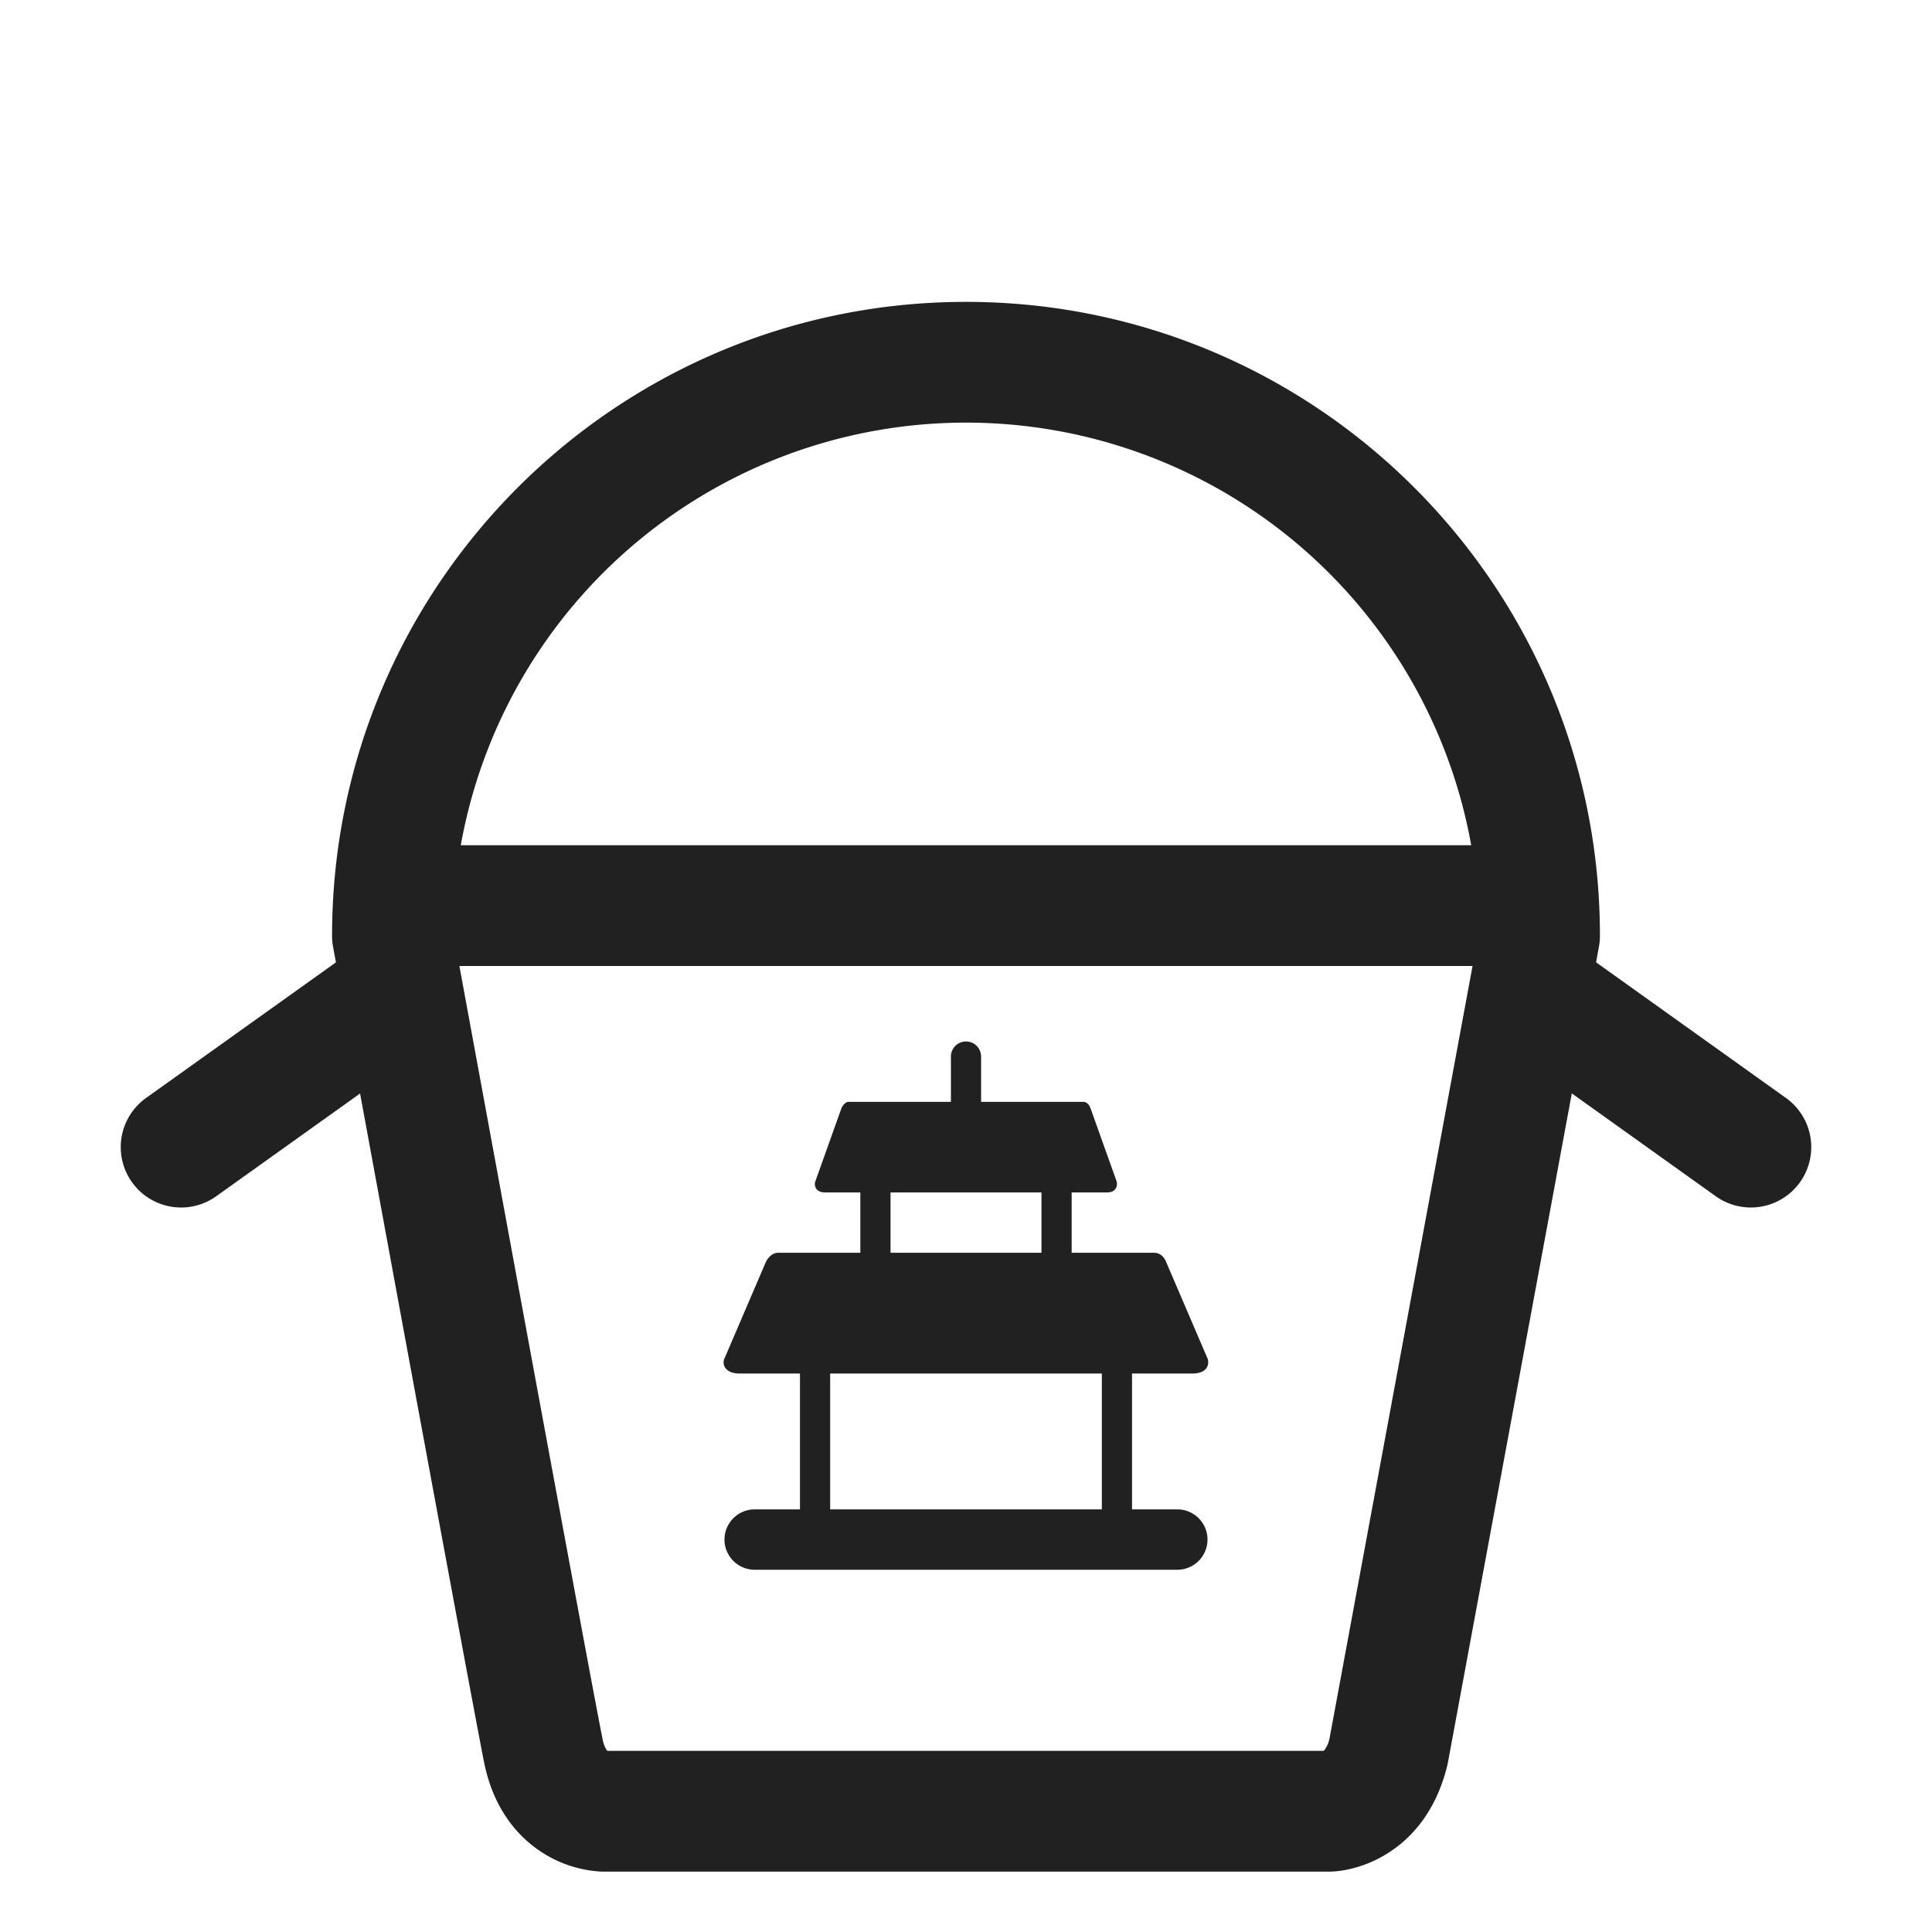 <svg xmlns="http://www.w3.org/2000/svg" fill="none" viewBox="0 0 32 32"><path fill="#212121" d="M16 17.25a.25.25 0 0 1 .25.25v.75h1.693c.086 0 .12.108.12.108l.43 1.204c.022.07 0 .188-.156.188h-.587v1h1.368c.139 0 .193.143.193.143L20 22.5c.036.093 0 .25-.25.25h-1V25h.75a.5.5 0 1 1 0 1h-7a.5.5 0 0 1 0-1h.75v-2.25h-1c-.25 0-.294-.162-.25-.25l.689-1.607s.07-.143.2-.143h1.361v-1h-.588c-.156 0-.183-.121-.156-.187l.43-1.205s.043-.108.124-.108h1.69v-.75a.25.25 0 0 1 .25-.25m2.25 5.5h-4.5V25h4.5zm-3.5-3v1h2.5v-1z"/><path fill="#212121" d="M5.5 15.5a1 1 0 0 0 .016.18l.048.26-3.145 2.246a1 1 0 1 0 1.162 1.628l2.383-1.702.726 3.944c.599 3.242 1.226 6.631 1.33 7.143.16.789.592 1.284 1.07 1.55a2 2 0 0 0 .86.25h.039l.006.001H22.04l.012-.001a1.5 1.5 0 0 0 .274-.035c.156-.033.361-.096.578-.22.467-.264.888-.747 1.07-1.514l.01-.048 2.05-11.072 2.385 1.704a1 1 0 1 0 1.162-1.628l-3.145-2.247.047-.257q.017-.09.017-.182C26.5 9.701 21.799 5 16 5S5.5 9.701 5.5 15.5M21.925 29H10.06l-.012-.014a.5.5 0 0 1-.068-.185c-.1-.488-.722-3.849-1.323-7.107l-.811-4.406L7.609 16H24.39l-2.368 12.79a.5.5 0 0 1-.08.19zM16 7a8.5 8.5 0 0 1 8.368 7H7.632A8.5 8.5 0 0 1 16 7"/></svg>